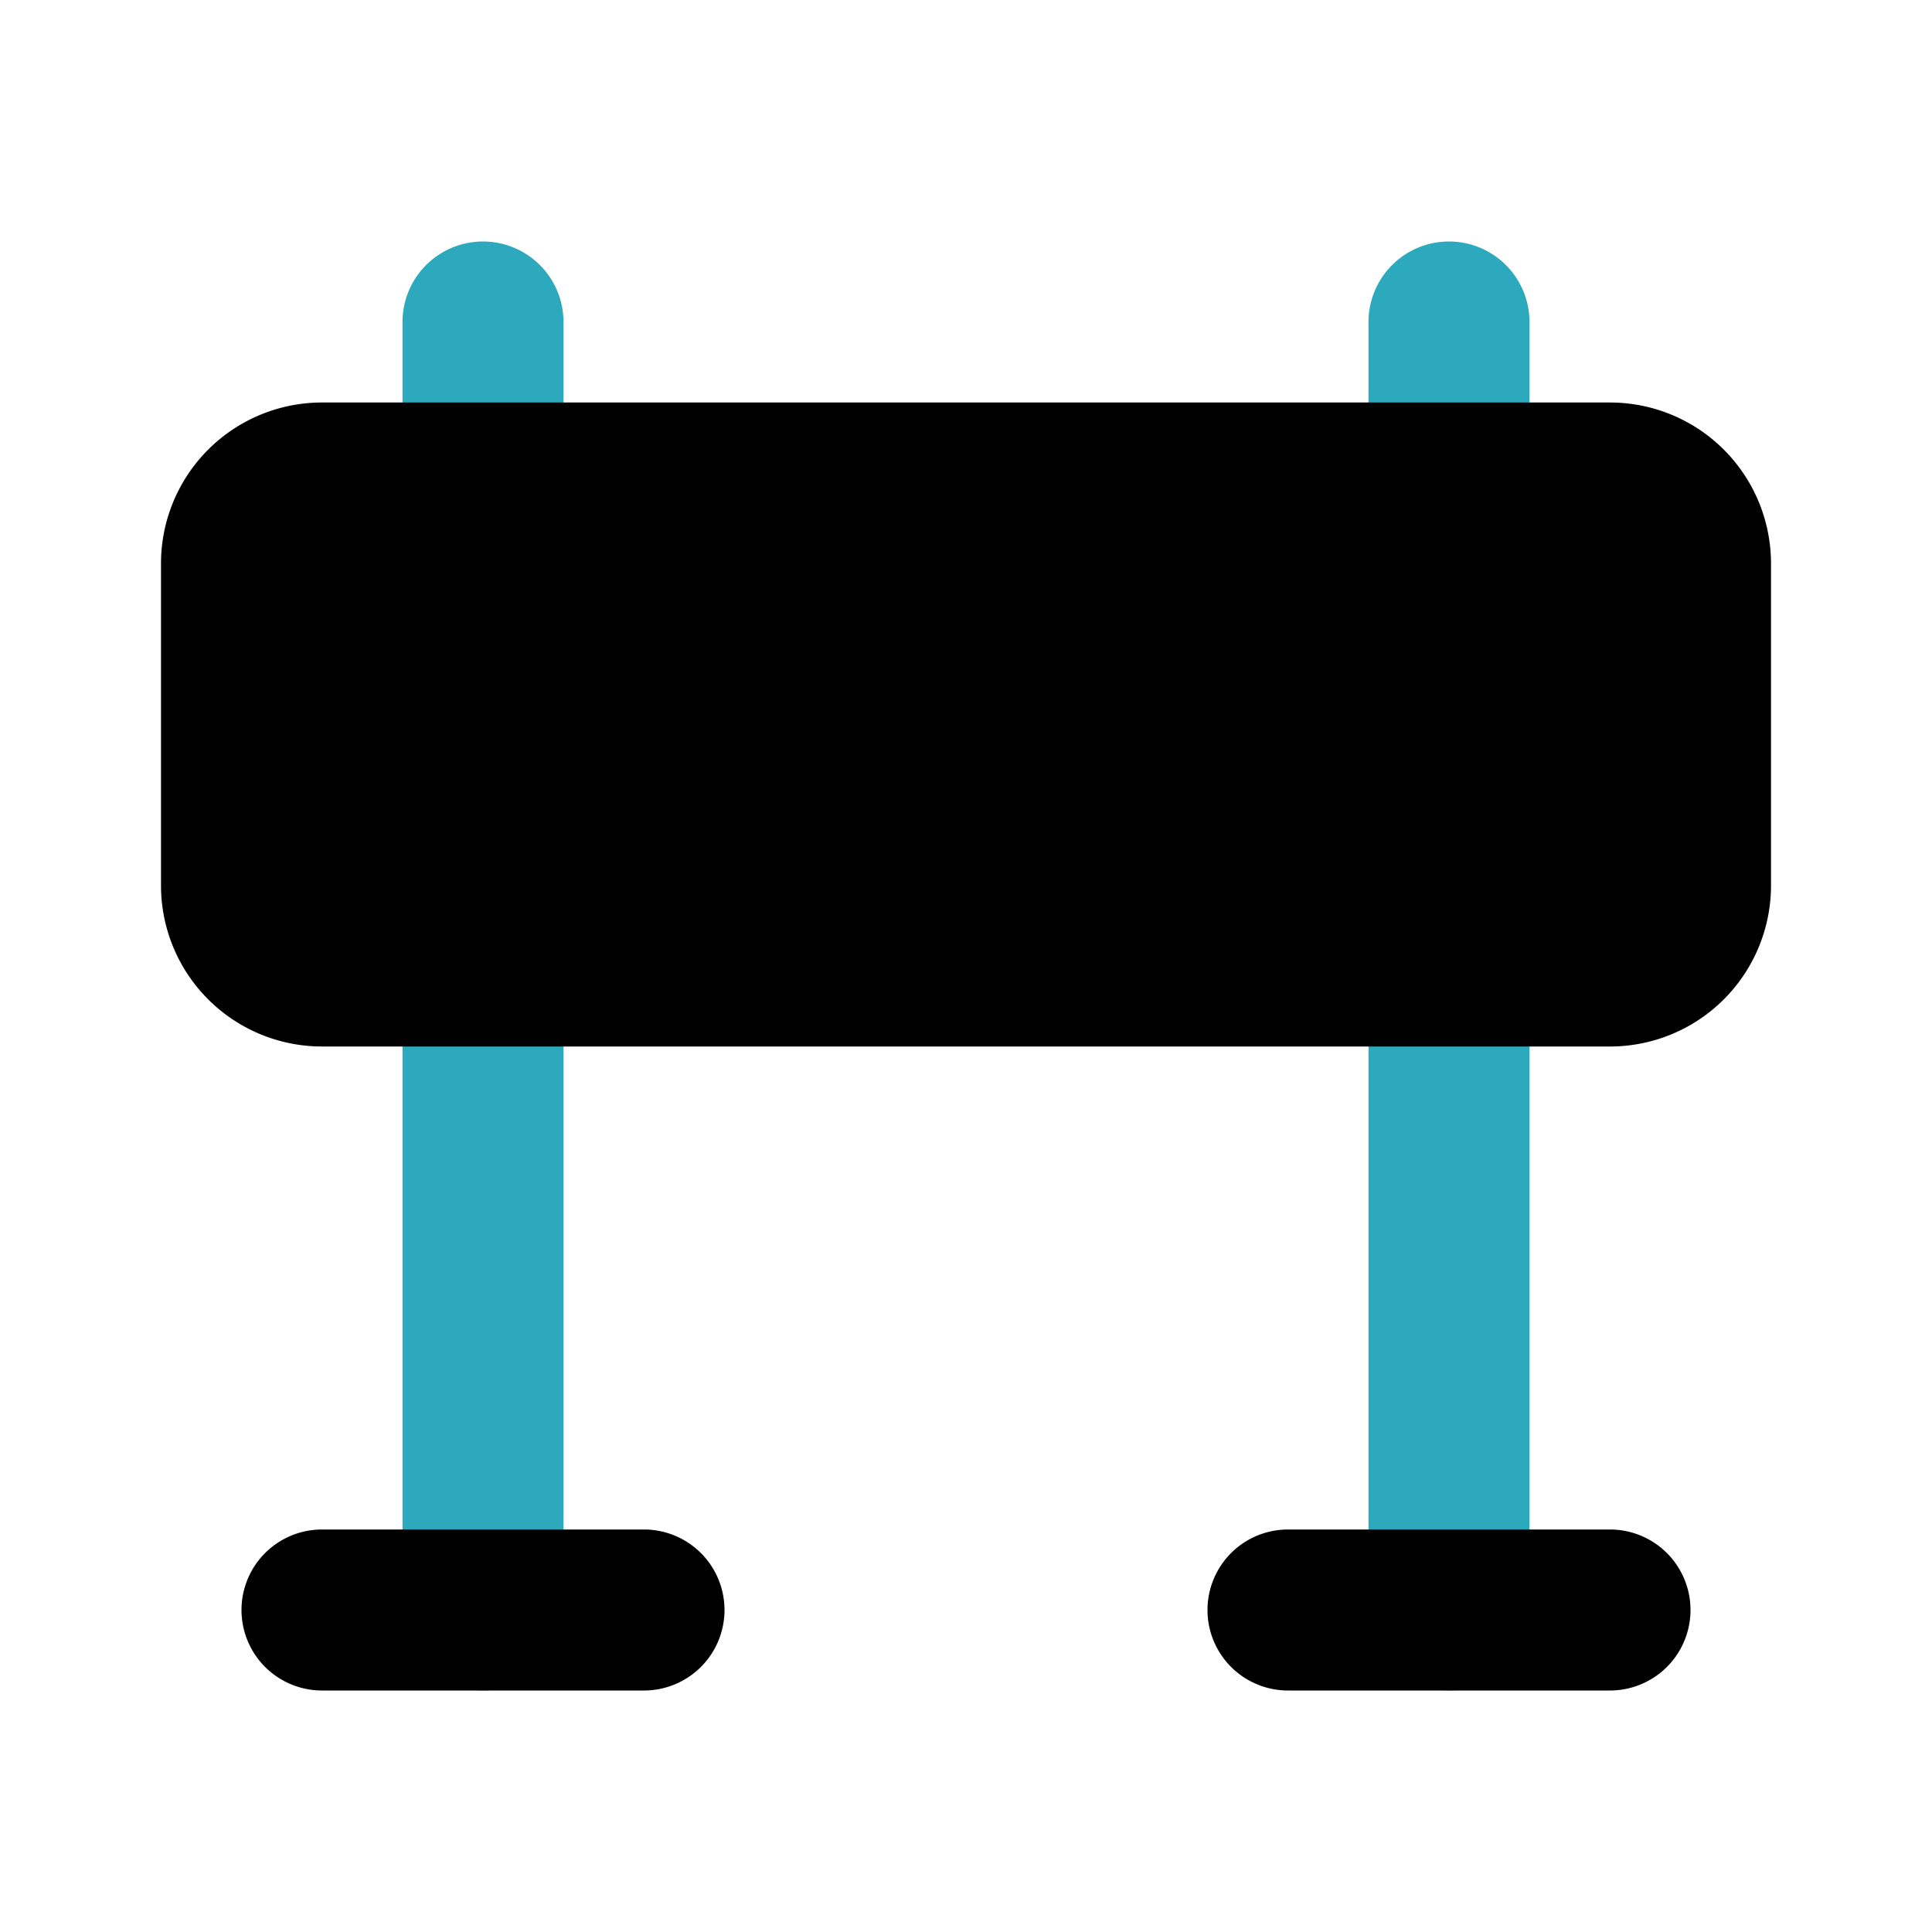 <?xml version="1.0" encoding="utf-8"?>
<svg fill="#000000" width="800px" height="800px" viewBox="0 0 24 24" id="road-block" data-name="Flat Color" xmlns="http://www.w3.org/2000/svg" class="icon flat-color"><path id="secondary" d="M6,7A1,1,0,0,1,5,6V4A1,1,0,0,1,7,4V6A1,1,0,0,1,6,7ZM7,20V12a1,1,0,0,0-2,0v8a1,1,0,0,0,2,0ZM19,6V4a1,1,0,0,0-2,0V6a1,1,0,0,0,2,0Zm0,14V12a1,1,0,0,0-2,0v8a1,1,0,0,0,2,0Z" style="fill: rgb(44, 169, 188);"></path><path id="primary" d="M20,21H16a1,1,0,0,1,0-2h4a1,1,0,0,1,0,2ZM9,20a1,1,0,0,0-1-1H4a1,1,0,0,0,0,2H8A1,1,0,0,0,9,20ZM20,5H4A2,2,0,0,0,2,7v4a2,2,0,0,0,2,2H20a2,2,0,0,0,2-2V7A2,2,0,0,0,20,5Z" style="fill: rgb(0, 0, 0);"></path></svg>